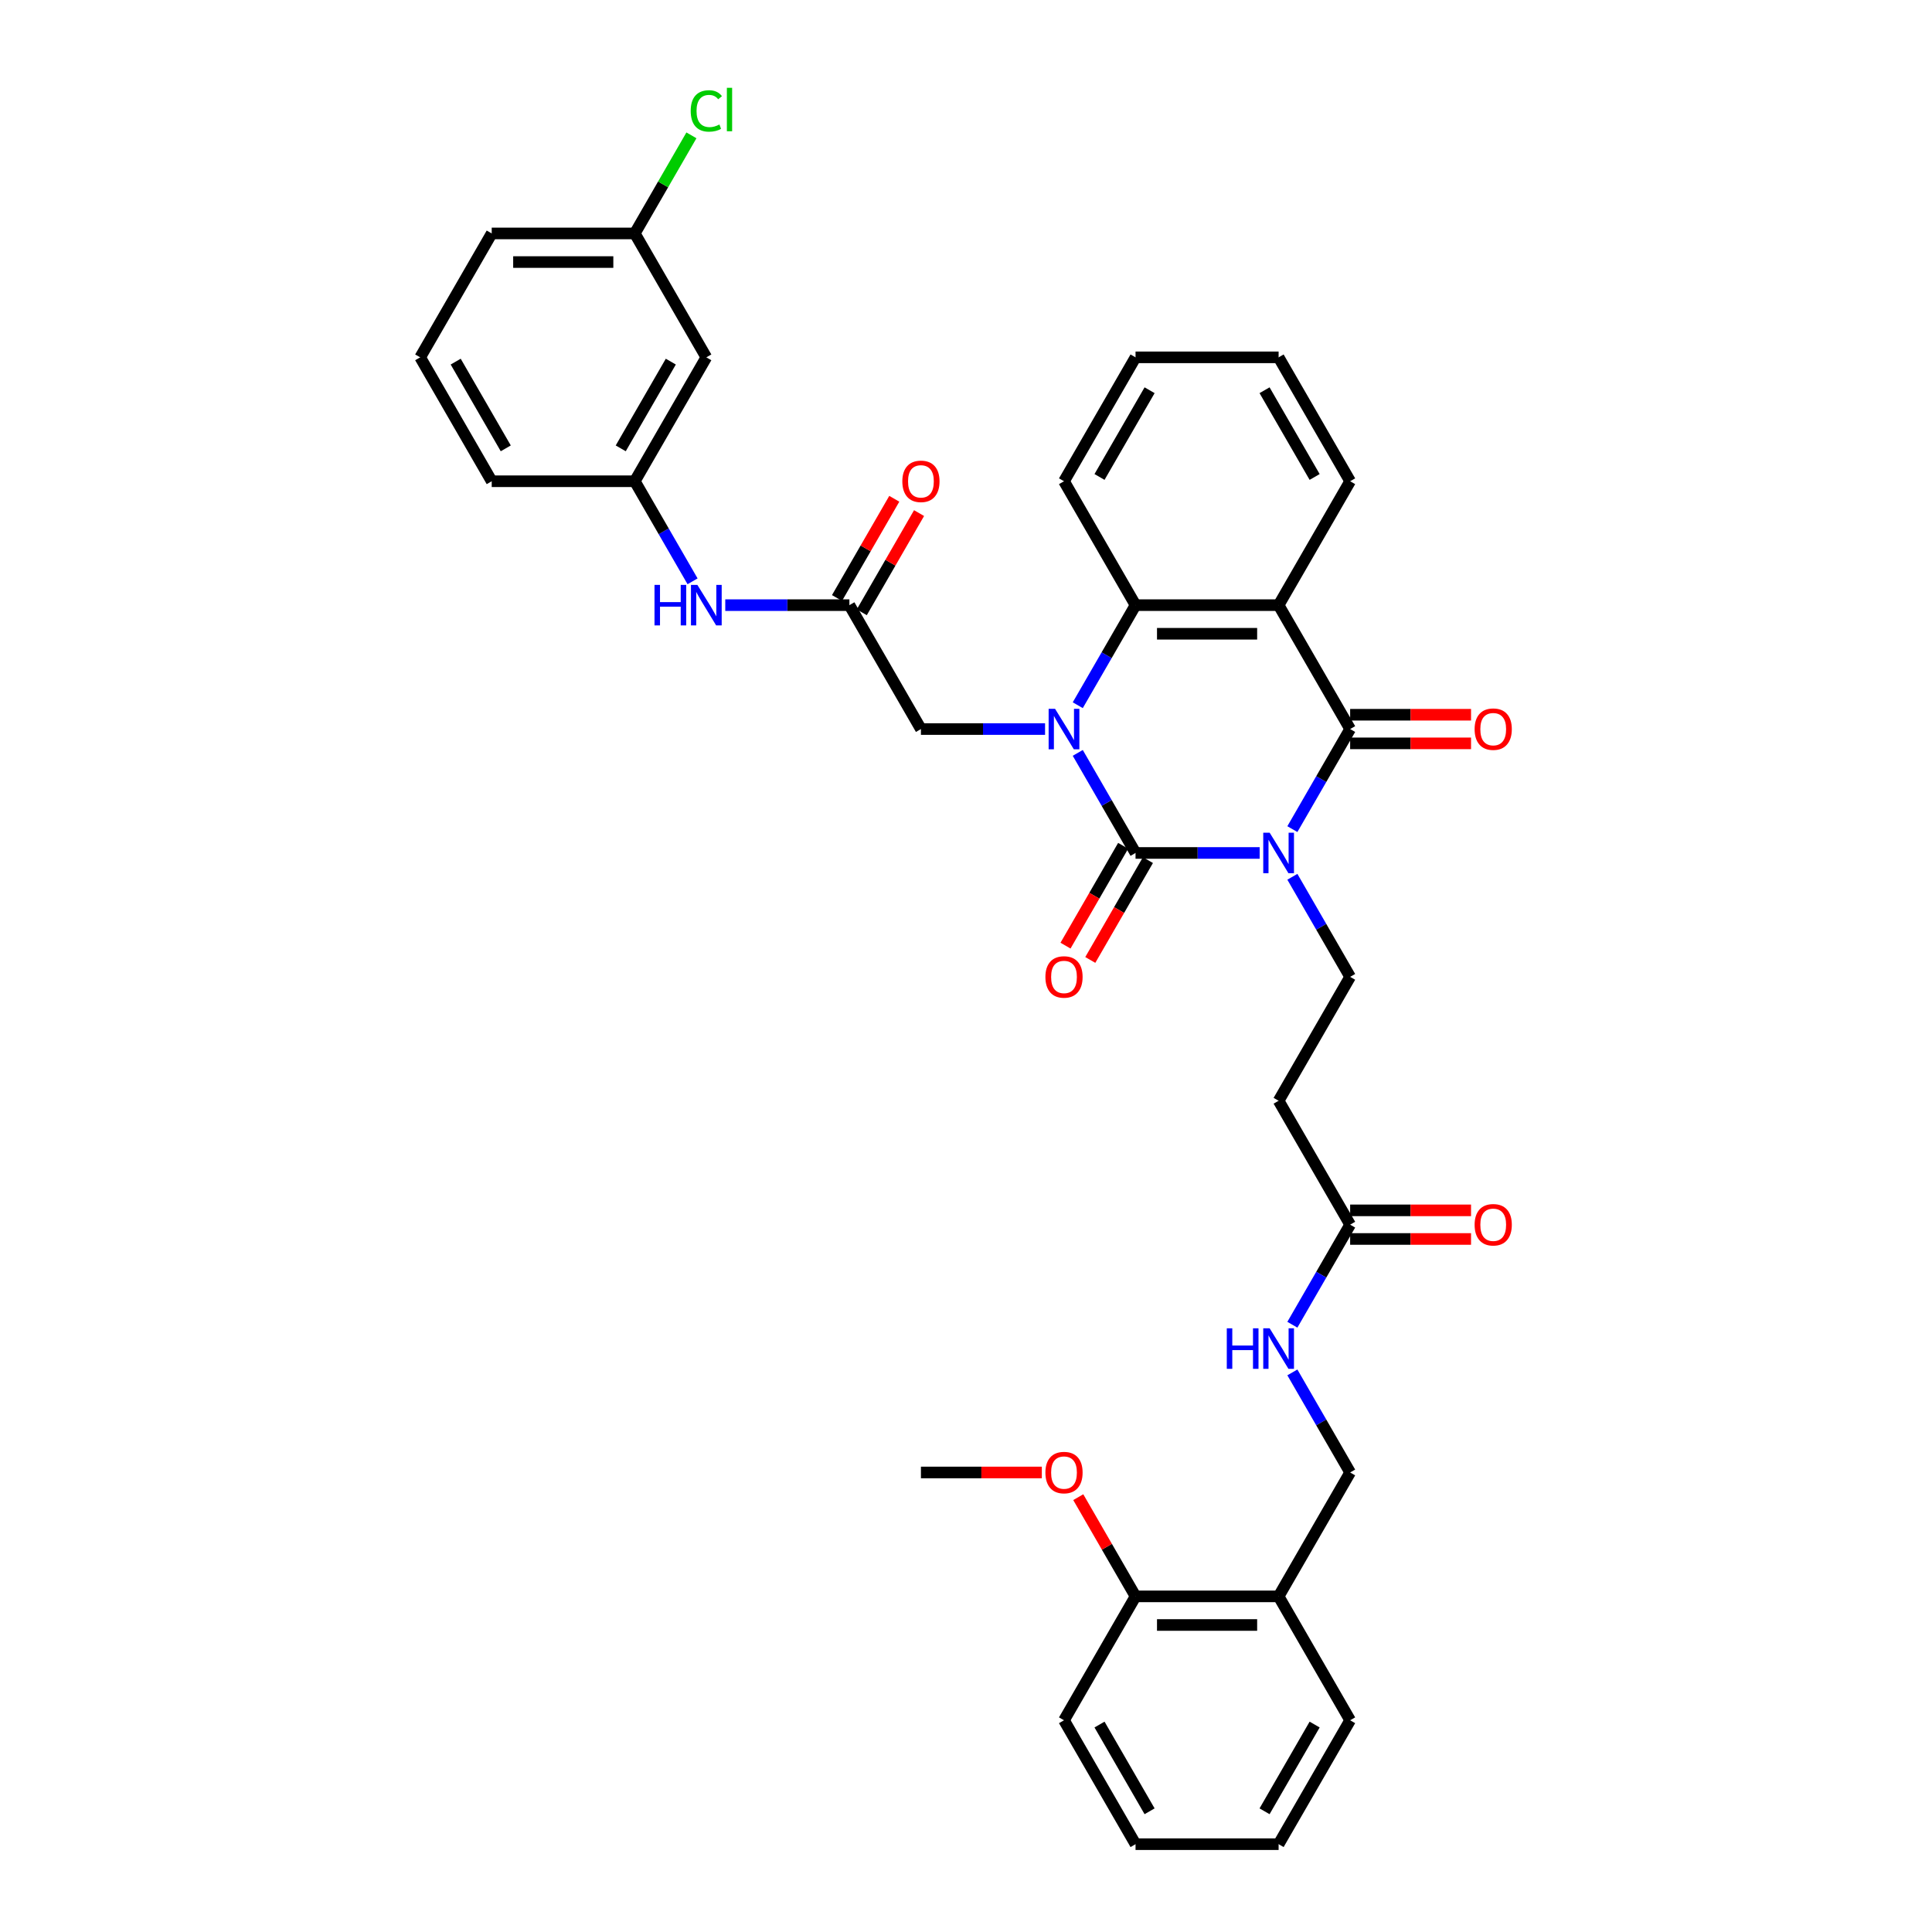 <?xml version='1.0' encoding='iso-8859-1'?>
<svg version='1.1' baseProfile='full'
              xmlns='http://www.w3.org/2000/svg'
                      xmlns:rdkit='http://www.rdkit.org/xml'
                      xmlns:xlink='http://www.w3.org/1999/xlink'
                  xml:space='preserve'
width='1000px' height='1000px' viewBox='0 0 1000 1000'>
<!-- END OF HEADER -->
<rect style='opacity:1.0;fill:#FFFFFF;stroke:none' width='1000' height='1000' x='0' y='0'> </rect>
<path class='bond-0' d='M 652.002,441.489 L 619.878,441.489' style='fill:none;fill-rule:evenodd;stroke:#0000FF;stroke-width:6px;stroke-linecap:butt;stroke-linejoin:miter;stroke-opacity:1' />
<path class='bond-0' d='M 619.878,441.489 L 587.753,441.489' style='fill:none;fill-rule:evenodd;stroke:#000000;stroke-width:6px;stroke-linecap:butt;stroke-linejoin:miter;stroke-opacity:1' />
<path class='bond-2' d='M 668.93,429.151 L 683.881,403.254' style='fill:none;fill-rule:evenodd;stroke:#0000FF;stroke-width:6px;stroke-linecap:butt;stroke-linejoin:miter;stroke-opacity:1' />
<path class='bond-2' d='M 683.881,403.254 L 698.833,377.356' style='fill:none;fill-rule:evenodd;stroke:#000000;stroke-width:6px;stroke-linecap:butt;stroke-linejoin:miter;stroke-opacity:1' />
<path class='bond-5' d='M 668.93,453.826 L 683.881,479.723' style='fill:none;fill-rule:evenodd;stroke:#0000FF;stroke-width:6px;stroke-linecap:butt;stroke-linejoin:miter;stroke-opacity:1' />
<path class='bond-5' d='M 683.881,479.723 L 698.833,505.621' style='fill:none;fill-rule:evenodd;stroke:#000000;stroke-width:6px;stroke-linecap:butt;stroke-linejoin:miter;stroke-opacity:1' />
<path class='bond-1' d='M 587.753,441.489 L 572.801,415.591' style='fill:none;fill-rule:evenodd;stroke:#000000;stroke-width:6px;stroke-linecap:butt;stroke-linejoin:miter;stroke-opacity:1' />
<path class='bond-1' d='M 572.801,415.591 L 557.85,389.694' style='fill:none;fill-rule:evenodd;stroke:#0000FF;stroke-width:6px;stroke-linecap:butt;stroke-linejoin:miter;stroke-opacity:1' />
<path class='bond-10' d='M 581.34,437.786 L 566.422,463.624' style='fill:none;fill-rule:evenodd;stroke:#000000;stroke-width:6px;stroke-linecap:butt;stroke-linejoin:miter;stroke-opacity:1' />
<path class='bond-10' d='M 566.422,463.624 L 551.505,489.462' style='fill:none;fill-rule:evenodd;stroke:#FF0000;stroke-width:6px;stroke-linecap:butt;stroke-linejoin:miter;stroke-opacity:1' />
<path class='bond-10' d='M 594.166,445.191 L 579.249,471.029' style='fill:none;fill-rule:evenodd;stroke:#000000;stroke-width:6px;stroke-linecap:butt;stroke-linejoin:miter;stroke-opacity:1' />
<path class='bond-10' d='M 579.249,471.029 L 564.331,496.868' style='fill:none;fill-rule:evenodd;stroke:#FF0000;stroke-width:6px;stroke-linecap:butt;stroke-linejoin:miter;stroke-opacity:1' />
<path class='bond-6' d='M 540.922,377.356 L 508.798,377.356' style='fill:none;fill-rule:evenodd;stroke:#0000FF;stroke-width:6px;stroke-linecap:butt;stroke-linejoin:miter;stroke-opacity:1' />
<path class='bond-6' d='M 508.798,377.356 L 476.673,377.356' style='fill:none;fill-rule:evenodd;stroke:#000000;stroke-width:6px;stroke-linecap:butt;stroke-linejoin:miter;stroke-opacity:1' />
<path class='bond-36' d='M 557.85,365.019 L 572.801,339.122' style='fill:none;fill-rule:evenodd;stroke:#0000FF;stroke-width:6px;stroke-linecap:butt;stroke-linejoin:miter;stroke-opacity:1' />
<path class='bond-36' d='M 572.801,339.122 L 587.753,313.224' style='fill:none;fill-rule:evenodd;stroke:#000000;stroke-width:6px;stroke-linecap:butt;stroke-linejoin:miter;stroke-opacity:1' />
<path class='bond-3' d='M 698.833,377.356 L 661.807,313.224' style='fill:none;fill-rule:evenodd;stroke:#000000;stroke-width:6px;stroke-linecap:butt;stroke-linejoin:miter;stroke-opacity:1' />
<path class='bond-12' d='M 698.833,384.762 L 730.121,384.762' style='fill:none;fill-rule:evenodd;stroke:#000000;stroke-width:6px;stroke-linecap:butt;stroke-linejoin:miter;stroke-opacity:1' />
<path class='bond-12' d='M 730.121,384.762 L 761.408,384.762' style='fill:none;fill-rule:evenodd;stroke:#FF0000;stroke-width:6px;stroke-linecap:butt;stroke-linejoin:miter;stroke-opacity:1' />
<path class='bond-12' d='M 698.833,369.951 L 730.121,369.951' style='fill:none;fill-rule:evenodd;stroke:#000000;stroke-width:6px;stroke-linecap:butt;stroke-linejoin:miter;stroke-opacity:1' />
<path class='bond-12' d='M 730.121,369.951 L 761.408,369.951' style='fill:none;fill-rule:evenodd;stroke:#FF0000;stroke-width:6px;stroke-linecap:butt;stroke-linejoin:miter;stroke-opacity:1' />
<path class='bond-4' d='M 661.807,313.224 L 587.753,313.224' style='fill:none;fill-rule:evenodd;stroke:#000000;stroke-width:6px;stroke-linecap:butt;stroke-linejoin:miter;stroke-opacity:1' />
<path class='bond-4' d='M 650.699,328.035 L 598.861,328.035' style='fill:none;fill-rule:evenodd;stroke:#000000;stroke-width:6px;stroke-linecap:butt;stroke-linejoin:miter;stroke-opacity:1' />
<path class='bond-21' d='M 661.807,313.224 L 698.833,249.092' style='fill:none;fill-rule:evenodd;stroke:#000000;stroke-width:6px;stroke-linecap:butt;stroke-linejoin:miter;stroke-opacity:1' />
<path class='bond-24' d='M 587.753,313.224 L 550.727,249.092' style='fill:none;fill-rule:evenodd;stroke:#000000;stroke-width:6px;stroke-linecap:butt;stroke-linejoin:miter;stroke-opacity:1' />
<path class='bond-8' d='M 698.833,505.621 L 661.807,569.753' style='fill:none;fill-rule:evenodd;stroke:#000000;stroke-width:6px;stroke-linecap:butt;stroke-linejoin:miter;stroke-opacity:1' />
<path class='bond-7' d='M 476.673,377.356 L 439.646,313.224' style='fill:none;fill-rule:evenodd;stroke:#000000;stroke-width:6px;stroke-linecap:butt;stroke-linejoin:miter;stroke-opacity:1' />
<path class='bond-11' d='M 439.646,313.224 L 407.522,313.224' style='fill:none;fill-rule:evenodd;stroke:#000000;stroke-width:6px;stroke-linecap:butt;stroke-linejoin:miter;stroke-opacity:1' />
<path class='bond-11' d='M 407.522,313.224 L 375.398,313.224' style='fill:none;fill-rule:evenodd;stroke:#0000FF;stroke-width:6px;stroke-linecap:butt;stroke-linejoin:miter;stroke-opacity:1' />
<path class='bond-17' d='M 446.06,316.927 L 460.883,291.252' style='fill:none;fill-rule:evenodd;stroke:#000000;stroke-width:6px;stroke-linecap:butt;stroke-linejoin:miter;stroke-opacity:1' />
<path class='bond-17' d='M 460.883,291.252 L 475.707,265.576' style='fill:none;fill-rule:evenodd;stroke:#FF0000;stroke-width:6px;stroke-linecap:butt;stroke-linejoin:miter;stroke-opacity:1' />
<path class='bond-17' d='M 433.233,309.522 L 448.057,283.846' style='fill:none;fill-rule:evenodd;stroke:#000000;stroke-width:6px;stroke-linecap:butt;stroke-linejoin:miter;stroke-opacity:1' />
<path class='bond-17' d='M 448.057,283.846 L 462.881,258.171' style='fill:none;fill-rule:evenodd;stroke:#FF0000;stroke-width:6px;stroke-linecap:butt;stroke-linejoin:miter;stroke-opacity:1' />
<path class='bond-9' d='M 661.807,569.753 L 698.833,633.885' style='fill:none;fill-rule:evenodd;stroke:#000000;stroke-width:6px;stroke-linecap:butt;stroke-linejoin:miter;stroke-opacity:1' />
<path class='bond-14' d='M 698.833,633.885 L 683.881,659.782' style='fill:none;fill-rule:evenodd;stroke:#000000;stroke-width:6px;stroke-linecap:butt;stroke-linejoin:miter;stroke-opacity:1' />
<path class='bond-14' d='M 683.881,659.782 L 668.93,685.68' style='fill:none;fill-rule:evenodd;stroke:#0000FF;stroke-width:6px;stroke-linecap:butt;stroke-linejoin:miter;stroke-opacity:1' />
<path class='bond-20' d='M 698.833,641.29 L 730.121,641.29' style='fill:none;fill-rule:evenodd;stroke:#000000;stroke-width:6px;stroke-linecap:butt;stroke-linejoin:miter;stroke-opacity:1' />
<path class='bond-20' d='M 730.121,641.29 L 761.408,641.29' style='fill:none;fill-rule:evenodd;stroke:#FF0000;stroke-width:6px;stroke-linecap:butt;stroke-linejoin:miter;stroke-opacity:1' />
<path class='bond-20' d='M 698.833,626.48 L 730.121,626.48' style='fill:none;fill-rule:evenodd;stroke:#000000;stroke-width:6px;stroke-linecap:butt;stroke-linejoin:miter;stroke-opacity:1' />
<path class='bond-20' d='M 730.121,626.48 L 761.408,626.48' style='fill:none;fill-rule:evenodd;stroke:#FF0000;stroke-width:6px;stroke-linecap:butt;stroke-linejoin:miter;stroke-opacity:1' />
<path class='bond-15' d='M 358.47,300.887 L 343.518,274.99' style='fill:none;fill-rule:evenodd;stroke:#0000FF;stroke-width:6px;stroke-linecap:butt;stroke-linejoin:miter;stroke-opacity:1' />
<path class='bond-15' d='M 343.518,274.99 L 328.566,249.092' style='fill:none;fill-rule:evenodd;stroke:#000000;stroke-width:6px;stroke-linecap:butt;stroke-linejoin:miter;stroke-opacity:1' />
<path class='bond-13' d='M 661.807,826.281 L 698.833,762.149' style='fill:none;fill-rule:evenodd;stroke:#000000;stroke-width:6px;stroke-linecap:butt;stroke-linejoin:miter;stroke-opacity:1' />
<path class='bond-19' d='M 661.807,826.281 L 587.753,826.281' style='fill:none;fill-rule:evenodd;stroke:#000000;stroke-width:6px;stroke-linecap:butt;stroke-linejoin:miter;stroke-opacity:1' />
<path class='bond-19' d='M 650.699,841.092 L 598.861,841.092' style='fill:none;fill-rule:evenodd;stroke:#000000;stroke-width:6px;stroke-linecap:butt;stroke-linejoin:miter;stroke-opacity:1' />
<path class='bond-27' d='M 661.807,826.281 L 698.833,890.413' style='fill:none;fill-rule:evenodd;stroke:#000000;stroke-width:6px;stroke-linecap:butt;stroke-linejoin:miter;stroke-opacity:1' />
<path class='bond-16' d='M 668.93,710.354 L 683.881,736.252' style='fill:none;fill-rule:evenodd;stroke:#0000FF;stroke-width:6px;stroke-linecap:butt;stroke-linejoin:miter;stroke-opacity:1' />
<path class='bond-16' d='M 683.881,736.252 L 698.833,762.149' style='fill:none;fill-rule:evenodd;stroke:#000000;stroke-width:6px;stroke-linecap:butt;stroke-linejoin:miter;stroke-opacity:1' />
<path class='bond-18' d='M 328.566,249.092 L 365.593,184.96' style='fill:none;fill-rule:evenodd;stroke:#000000;stroke-width:6px;stroke-linecap:butt;stroke-linejoin:miter;stroke-opacity:1' />
<path class='bond-18' d='M 321.294,232.067 L 347.213,187.175' style='fill:none;fill-rule:evenodd;stroke:#000000;stroke-width:6px;stroke-linecap:butt;stroke-linejoin:miter;stroke-opacity:1' />
<path class='bond-28' d='M 328.566,249.092 L 254.513,249.092' style='fill:none;fill-rule:evenodd;stroke:#000000;stroke-width:6px;stroke-linecap:butt;stroke-linejoin:miter;stroke-opacity:1' />
<path class='bond-22' d='M 365.593,184.96 L 328.566,120.828' style='fill:none;fill-rule:evenodd;stroke:#000000;stroke-width:6px;stroke-linecap:butt;stroke-linejoin:miter;stroke-opacity:1' />
<path class='bond-25' d='M 587.753,826.281 L 572.93,800.606' style='fill:none;fill-rule:evenodd;stroke:#000000;stroke-width:6px;stroke-linecap:butt;stroke-linejoin:miter;stroke-opacity:1' />
<path class='bond-25' d='M 572.93,800.606 L 558.106,774.931' style='fill:none;fill-rule:evenodd;stroke:#FF0000;stroke-width:6px;stroke-linecap:butt;stroke-linejoin:miter;stroke-opacity:1' />
<path class='bond-29' d='M 587.753,826.281 L 550.727,890.413' style='fill:none;fill-rule:evenodd;stroke:#000000;stroke-width:6px;stroke-linecap:butt;stroke-linejoin:miter;stroke-opacity:1' />
<path class='bond-32' d='M 698.833,249.092 L 661.807,184.96' style='fill:none;fill-rule:evenodd;stroke:#000000;stroke-width:6px;stroke-linecap:butt;stroke-linejoin:miter;stroke-opacity:1' />
<path class='bond-32' d='M 680.453,246.878 L 654.534,201.985' style='fill:none;fill-rule:evenodd;stroke:#000000;stroke-width:6px;stroke-linecap:butt;stroke-linejoin:miter;stroke-opacity:1' />
<path class='bond-23' d='M 328.566,120.828 L 343.223,95.442' style='fill:none;fill-rule:evenodd;stroke:#000000;stroke-width:6px;stroke-linecap:butt;stroke-linejoin:miter;stroke-opacity:1' />
<path class='bond-23' d='M 343.223,95.442 L 357.88,70.055' style='fill:none;fill-rule:evenodd;stroke:#00CC00;stroke-width:6px;stroke-linecap:butt;stroke-linejoin:miter;stroke-opacity:1' />
<path class='bond-39' d='M 328.566,120.828 L 254.513,120.828' style='fill:none;fill-rule:evenodd;stroke:#000000;stroke-width:6px;stroke-linecap:butt;stroke-linejoin:miter;stroke-opacity:1' />
<path class='bond-39' d='M 317.458,135.639 L 265.621,135.639' style='fill:none;fill-rule:evenodd;stroke:#000000;stroke-width:6px;stroke-linecap:butt;stroke-linejoin:miter;stroke-opacity:1' />
<path class='bond-37' d='M 550.727,249.092 L 587.753,184.96' style='fill:none;fill-rule:evenodd;stroke:#000000;stroke-width:6px;stroke-linecap:butt;stroke-linejoin:miter;stroke-opacity:1' />
<path class='bond-37' d='M 569.107,246.878 L 595.026,201.985' style='fill:none;fill-rule:evenodd;stroke:#000000;stroke-width:6px;stroke-linecap:butt;stroke-linejoin:miter;stroke-opacity:1' />
<path class='bond-31' d='M 539.248,762.149 L 507.961,762.149' style='fill:none;fill-rule:evenodd;stroke:#FF0000;stroke-width:6px;stroke-linecap:butt;stroke-linejoin:miter;stroke-opacity:1' />
<path class='bond-31' d='M 507.961,762.149 L 476.673,762.149' style='fill:none;fill-rule:evenodd;stroke:#000000;stroke-width:6px;stroke-linecap:butt;stroke-linejoin:miter;stroke-opacity:1' />
<path class='bond-26' d='M 217.486,184.96 L 254.513,249.092' style='fill:none;fill-rule:evenodd;stroke:#000000;stroke-width:6px;stroke-linecap:butt;stroke-linejoin:miter;stroke-opacity:1' />
<path class='bond-26' d='M 235.867,187.175 L 261.785,232.067' style='fill:none;fill-rule:evenodd;stroke:#000000;stroke-width:6px;stroke-linecap:butt;stroke-linejoin:miter;stroke-opacity:1' />
<path class='bond-30' d='M 217.486,184.96 L 254.513,120.828' style='fill:none;fill-rule:evenodd;stroke:#000000;stroke-width:6px;stroke-linecap:butt;stroke-linejoin:miter;stroke-opacity:1' />
<path class='bond-34' d='M 698.833,890.413 L 661.807,954.545' style='fill:none;fill-rule:evenodd;stroke:#000000;stroke-width:6px;stroke-linecap:butt;stroke-linejoin:miter;stroke-opacity:1' />
<path class='bond-34' d='M 680.453,892.628 L 654.534,937.52' style='fill:none;fill-rule:evenodd;stroke:#000000;stroke-width:6px;stroke-linecap:butt;stroke-linejoin:miter;stroke-opacity:1' />
<path class='bond-38' d='M 550.727,890.413 L 587.753,954.545' style='fill:none;fill-rule:evenodd;stroke:#000000;stroke-width:6px;stroke-linecap:butt;stroke-linejoin:miter;stroke-opacity:1' />
<path class='bond-38' d='M 569.107,892.628 L 595.026,937.52' style='fill:none;fill-rule:evenodd;stroke:#000000;stroke-width:6px;stroke-linecap:butt;stroke-linejoin:miter;stroke-opacity:1' />
<path class='bond-33' d='M 661.807,184.96 L 587.753,184.96' style='fill:none;fill-rule:evenodd;stroke:#000000;stroke-width:6px;stroke-linecap:butt;stroke-linejoin:miter;stroke-opacity:1' />
<path class='bond-35' d='M 661.807,954.545 L 587.753,954.545' style='fill:none;fill-rule:evenodd;stroke:#000000;stroke-width:6px;stroke-linecap:butt;stroke-linejoin:miter;stroke-opacity:1' />
<path  class='atom-0' d='M 657.171 431.003
L 664.043 442.111
Q 664.724 443.207, 665.82 445.191
Q 666.916 447.176, 666.976 447.294
L 666.976 431.003
L 669.76 431.003
L 669.76 451.974
L 666.887 451.974
L 659.511 439.83
Q 658.652 438.408, 657.734 436.779
Q 656.845 435.15, 656.578 434.646
L 656.578 451.974
L 653.853 451.974
L 653.853 431.003
L 657.171 431.003
' fill='#0000FF'/>
<path  class='atom-2' d='M 546.091 366.87
L 552.963 377.978
Q 553.644 379.074, 554.74 381.059
Q 555.836 383.044, 555.895 383.162
L 555.895 366.87
L 558.68 366.87
L 558.68 387.842
L 555.807 387.842
L 548.431 375.698
Q 547.572 374.276, 546.654 372.647
Q 545.765 371.017, 545.498 370.514
L 545.498 387.842
L 542.773 387.842
L 542.773 366.87
L 546.091 366.87
' fill='#0000FF'/>
<path  class='atom-11' d='M 541.1 505.68
Q 541.1 500.644, 543.588 497.83
Q 546.076 495.016, 550.727 495.016
Q 555.377 495.016, 557.865 497.83
Q 560.354 500.644, 560.354 505.68
Q 560.354 510.775, 557.836 513.678
Q 555.318 516.551, 550.727 516.551
Q 546.106 516.551, 543.588 513.678
Q 541.1 510.804, 541.1 505.68
M 550.727 514.181
Q 553.926 514.181, 555.644 512.048
Q 557.391 509.886, 557.391 505.68
Q 557.391 501.563, 555.644 499.489
Q 553.926 497.386, 550.727 497.386
Q 547.527 497.386, 545.78 499.459
Q 544.062 501.533, 544.062 505.68
Q 544.062 509.916, 545.78 512.048
Q 547.527 514.181, 550.727 514.181
' fill='#FF0000'/>
<path  class='atom-12' d='M 338.771 302.738
L 341.615 302.738
L 341.615 311.654
L 352.338 311.654
L 352.338 302.738
L 355.181 302.738
L 355.181 323.71
L 352.338 323.71
L 352.338 314.024
L 341.615 314.024
L 341.615 323.71
L 338.771 323.71
L 338.771 302.738
' fill='#0000FF'/>
<path  class='atom-12' d='M 360.957 302.738
L 367.83 313.846
Q 368.511 314.942, 369.607 316.927
Q 370.703 318.912, 370.762 319.03
L 370.762 302.738
L 373.546 302.738
L 373.546 323.71
L 370.673 323.71
L 363.297 311.566
Q 362.438 310.144, 361.52 308.515
Q 360.632 306.885, 360.365 306.382
L 360.365 323.71
L 357.64 323.71
L 357.64 302.738
L 360.957 302.738
' fill='#0000FF'/>
<path  class='atom-13' d='M 763.26 377.416
Q 763.26 372.38, 765.748 369.566
Q 768.236 366.752, 772.887 366.752
Q 777.537 366.752, 780.025 369.566
Q 782.514 372.38, 782.514 377.416
Q 782.514 382.511, 779.996 385.413
Q 777.478 388.287, 772.887 388.287
Q 768.266 388.287, 765.748 385.413
Q 763.26 382.54, 763.26 377.416
M 772.887 385.917
Q 776.086 385.917, 777.804 383.784
Q 779.552 381.622, 779.552 377.416
Q 779.552 373.298, 777.804 371.225
Q 776.086 369.122, 772.887 369.122
Q 769.688 369.122, 767.94 371.195
Q 766.222 373.269, 766.222 377.416
Q 766.222 381.652, 767.94 383.784
Q 769.688 385.917, 772.887 385.917
' fill='#FF0000'/>
<path  class='atom-15' d='M 634.985 687.531
L 637.828 687.531
L 637.828 696.447
L 648.551 696.447
L 648.551 687.531
L 651.395 687.531
L 651.395 708.503
L 648.551 708.503
L 648.551 698.817
L 637.828 698.817
L 637.828 708.503
L 634.985 708.503
L 634.985 687.531
' fill='#0000FF'/>
<path  class='atom-15' d='M 657.171 687.531
L 664.043 698.639
Q 664.724 699.735, 665.82 701.72
Q 666.916 703.704, 666.976 703.823
L 666.976 687.531
L 669.76 687.531
L 669.76 708.503
L 666.887 708.503
L 659.511 696.358
Q 658.652 694.936, 657.734 693.307
Q 656.845 691.678, 656.578 691.174
L 656.578 708.503
L 653.853 708.503
L 653.853 687.531
L 657.171 687.531
' fill='#0000FF'/>
<path  class='atom-18' d='M 467.046 249.151
Q 467.046 244.116, 469.534 241.302
Q 472.023 238.488, 476.673 238.488
Q 481.324 238.488, 483.812 241.302
Q 486.3 244.116, 486.3 249.151
Q 486.3 254.246, 483.782 257.149
Q 481.264 260.022, 476.673 260.022
Q 472.052 260.022, 469.534 257.149
Q 467.046 254.276, 467.046 249.151
M 476.673 257.653
Q 479.872 257.653, 481.59 255.52
Q 483.338 253.358, 483.338 249.151
Q 483.338 245.034, 481.59 242.961
Q 479.872 240.857, 476.673 240.857
Q 473.474 240.857, 471.726 242.931
Q 470.008 245.004, 470.008 249.151
Q 470.008 253.387, 471.726 255.52
Q 473.474 257.653, 476.673 257.653
' fill='#FF0000'/>
<path  class='atom-21' d='M 763.26 633.944
Q 763.26 628.908, 765.748 626.094
Q 768.236 623.28, 772.887 623.28
Q 777.537 623.28, 780.025 626.094
Q 782.514 628.908, 782.514 633.944
Q 782.514 639.039, 779.996 641.942
Q 777.478 644.815, 772.887 644.815
Q 768.266 644.815, 765.748 641.942
Q 763.26 639.069, 763.26 633.944
M 772.887 642.445
Q 776.086 642.445, 777.804 640.313
Q 779.552 638.15, 779.552 633.944
Q 779.552 629.827, 777.804 627.753
Q 776.086 625.65, 772.887 625.65
Q 769.688 625.65, 767.94 627.724
Q 766.222 629.797, 766.222 633.944
Q 766.222 638.18, 767.94 640.313
Q 769.688 642.445, 772.887 642.445
' fill='#FF0000'/>
<path  class='atom-24' d='M 357.506 57.422
Q 357.506 52.208, 359.935 49.483
Q 362.394 46.728, 367.045 46.728
Q 371.369 46.728, 373.68 49.779
L 371.725 51.379
Q 370.036 49.157, 367.045 49.157
Q 363.875 49.157, 362.187 51.29
Q 360.528 53.393, 360.528 57.422
Q 360.528 61.569, 362.246 63.701
Q 363.994 65.834, 367.37 65.834
Q 369.681 65.834, 372.376 64.442
L 373.206 66.663
Q 372.11 67.374, 370.451 67.789
Q 368.792 68.204, 366.956 68.204
Q 362.394 68.204, 359.935 65.419
Q 357.506 62.635, 357.506 57.422
' fill='#00CC00'/>
<path  class='atom-24' d='M 376.227 45.455
L 378.952 45.455
L 378.952 67.937
L 376.227 67.937
L 376.227 45.455
' fill='#00CC00'/>
<path  class='atom-26' d='M 541.1 762.208
Q 541.1 757.173, 543.588 754.359
Q 546.076 751.545, 550.727 751.545
Q 555.377 751.545, 557.865 754.359
Q 560.354 757.173, 560.354 762.208
Q 560.354 767.303, 557.836 770.206
Q 555.318 773.079, 550.727 773.079
Q 546.106 773.079, 543.588 770.206
Q 541.1 767.333, 541.1 762.208
M 550.727 770.71
Q 553.926 770.71, 555.644 768.577
Q 557.391 766.415, 557.391 762.208
Q 557.391 758.091, 555.644 756.017
Q 553.926 753.914, 550.727 753.914
Q 547.527 753.914, 545.78 755.988
Q 544.062 758.061, 544.062 762.208
Q 544.062 766.444, 545.78 768.577
Q 547.527 770.71, 550.727 770.71
' fill='#FF0000'/>
</svg>
